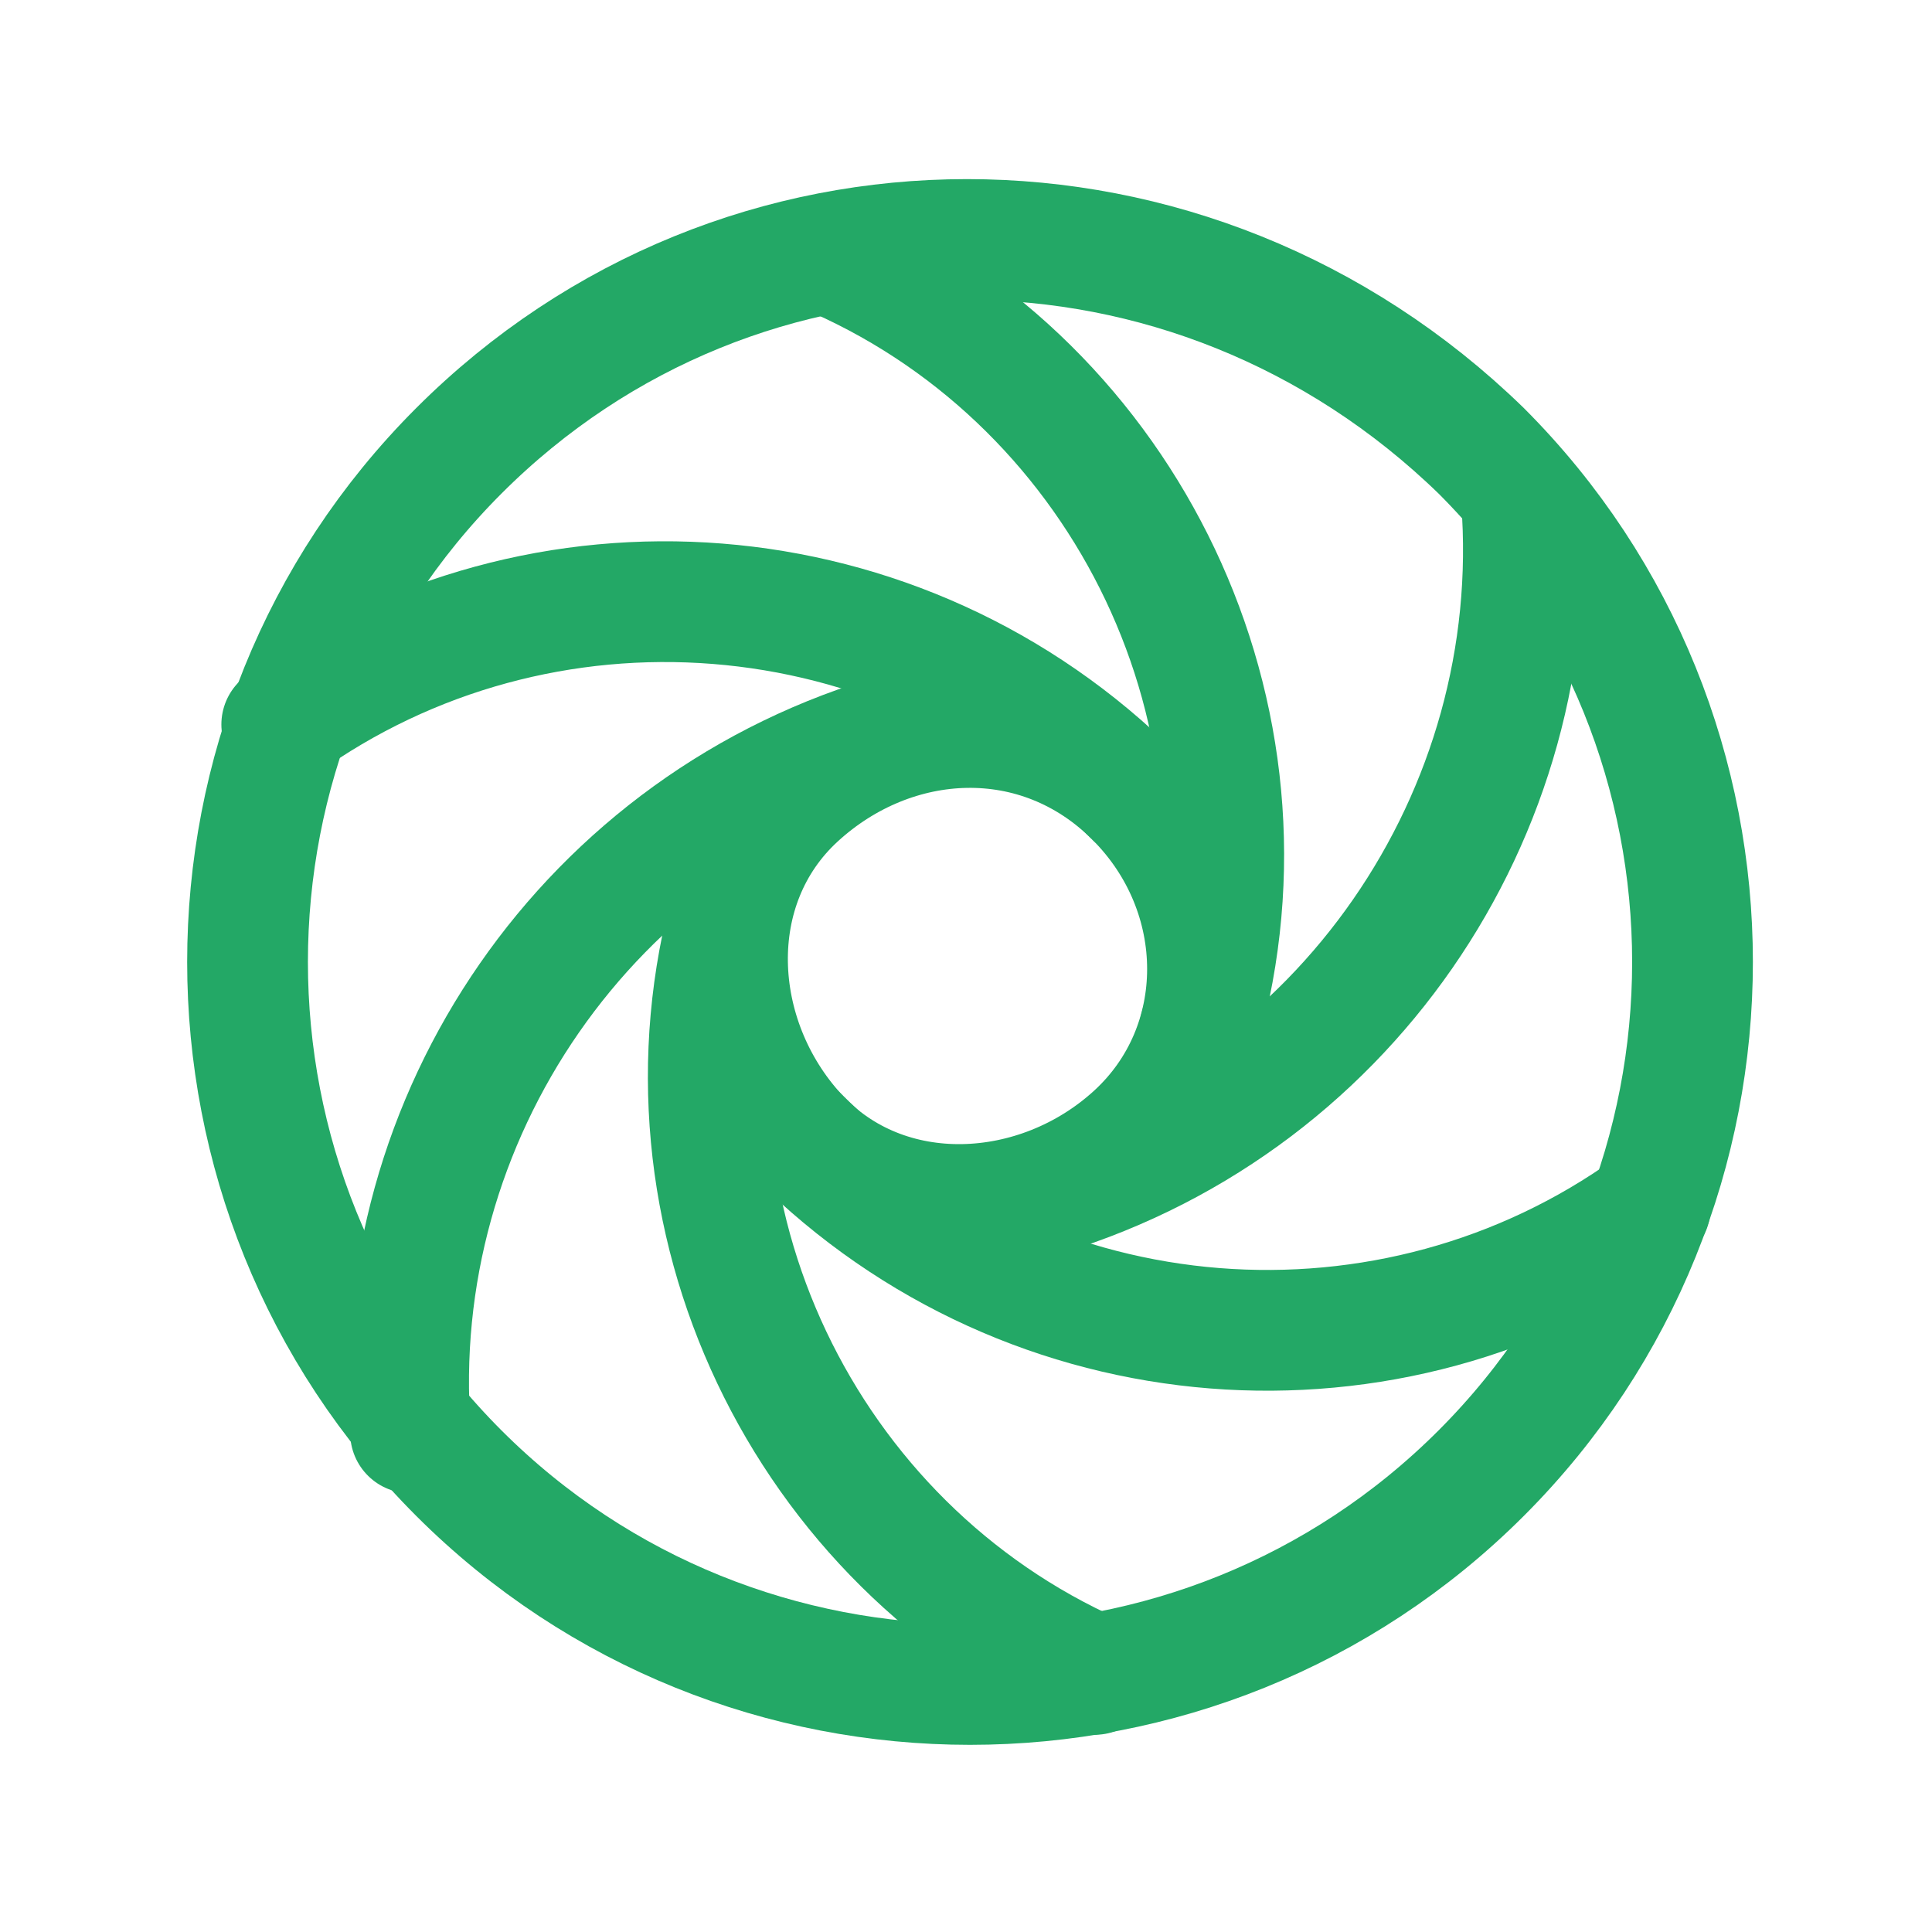 <?xml version="1.0" encoding="utf-8"?>
<!-- Generator: Adobe Illustrator 25.4.1, SVG Export Plug-In . SVG Version: 6.00 Build 0)  -->
<svg version="1.1" id="Layer_1" xmlns="http://www.w3.org/2000/svg" xmlns:xlink="http://www.w3.org/1999/xlink" x="0px" y="0px"
	 viewBox="0 0 24 24" style="enable-background:new 0 0 24 24;" xml:space="preserve">
<style type="text/css">
	.st0{fill:none;}
	.st1{fill:none;stroke:#23A866;stroke-width:1.5;stroke-linecap:round;stroke-linejoin:round;}
</style>
<path class="st0" d="M0,0h24v24H0V0z"/>
<path class="st1" d="M20.5,15c-3.2,2.3-7.7,2-10.6-0.9"/>
<path class="st1" d="M3.5,9c3.2-2.3,7.7-2,10.6,0.9"/>
<path class="st1" d="M12.8,14.9c3.9-1.1,6.4-4.8,6.1-8.7"/>
<path class="st1" d="M11.2,9.1c-3.9,1.1-6.4,4.8-6.1,8.7"/>
<path class="st1" d="M14.9,12.8c1.1-3.9-0.9-8-4.5-9.6"/>
<path class="st1" d="M9.1,11.2c-1.1,3.9,0.9,8,4.5,9.6"/>
<path class="st1" d="M18.4,5.6c3.5,3.5,3.5,9.2,0,12.7c-3.5,3.5-9.2,3.5-12.7,0c-3.5-3.5-3.5-9.2,0-12.7C9.2,2.1,14.8,2.1,18.4,5.6"
	/>
<path class="st1" d="M14.1,9.9c1.2,1.2,1.2,3.1,0,4.2s-3.1,1.2-4.2,0s-1.2-3.1,0-4.2S12.9,8.7,14.1,9.9"/>
</svg>
